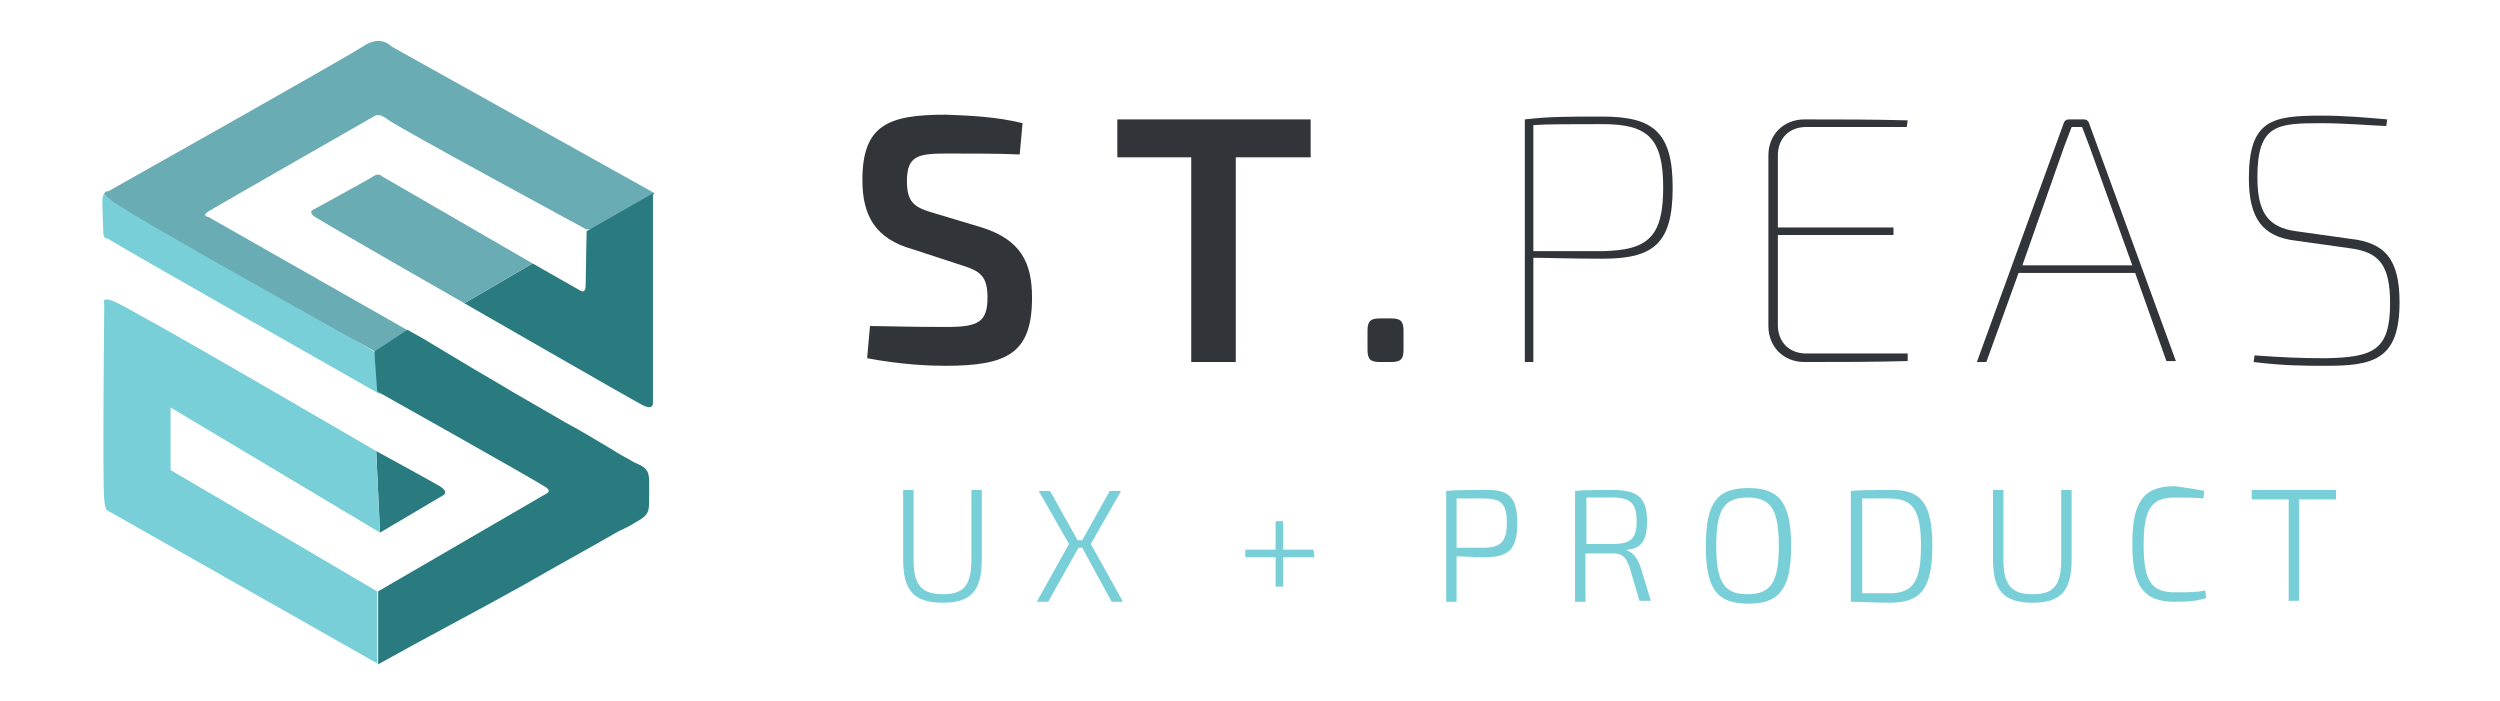 <?xml version="1.0" encoding="utf-8"?>
<!-- Generator: Adobe Illustrator 22.1.0, SVG Export Plug-In . SVG Version: 6.00 Build 0)  -->
<svg version="1.1" id="Layer_1" xmlns="http://www.w3.org/2000/svg" xmlns:xlink="http://www.w3.org/1999/xlink" x="0px" y="0px"
	 viewBox="0 0 263.8 74" style="enable-background:new 0 0 263.8 74;" xml:space="preserve">
<style type="text/css">
	.st0{fill:#313438;}
	.st1{fill:#79CFD8;}
	.st2{fill:#69ACB4;}
	.st3{fill:#2A7B7F;}
	.st4{fill:none;}
</style>
<g>
	<path class="st0" d="M107.9,13l-0.3,3.3c-2.1-0.1-5.1-0.1-7.6-0.1c-3.1,0-4.3,0.2-4.3,2.9c0,2.3,0.8,2.8,2.9,3.4l5,1.5
		c4.1,1.3,5.3,3.7,5.3,7.4c0,5.8-2.5,7.2-9.1,7.2c-1.6,0-4.6-0.1-8.3-0.8l0.3-3.4c4.9,0.1,6.3,0.1,8.1,0.1c3.3,0,4.3-0.5,4.3-3.1
		c0-2.3-0.8-2.8-2.7-3.4l-5.2-1.7C92.4,25.2,91,22.8,91,19c0-5.8,2.7-6.9,8.8-6.9C102.3,12.2,105.1,12.3,107.9,13z"/>
	<path class="st0" d="M138.3,16.6h-7.9v21.6h-4.7V16.6h-7.8v-4h20.4V16.6z"/>
	<path class="st0" d="M148.1,34.9v2c0,1-0.3,1.3-1.3,1.3h-1.2c-1,0-1.3-0.3-1.3-1.3v-2c0-1,0.3-1.3,1.3-1.3h1.2
		C147.8,33.6,148.1,33.9,148.1,34.9z"/>
</g>
<g>
	<path class="st0" d="M176.5,19.8c0,5.9-2,7.5-7.4,7.5c-3.3,0-6-0.1-7.3-0.1v11h-0.9V12.6c2.6-0.3,4.4-0.3,8.2-0.3
		C174.5,12.3,176.5,14,176.5,19.8z M175.5,19.8c0-5.3-1.7-6.7-6.4-6.7c-3.3,0-6,0-7.3,0.1v13.3h7.3
		C173.8,26.4,175.5,25.1,175.5,19.8z"/>
	<path class="st0" d="M201.3,37.4v0.7c-3.6,0.1-7.3,0.1-10.9,0.1c-2.2,0-3.8-1.6-3.8-3.8v-18c0-2.2,1.6-3.8,3.8-3.8
		c3.6,0,7.3,0,10.9,0.1l-0.1,0.7h-10.6c-1.8,0-3,1.2-3,3V24h12.2v0.8h-12.2v9.5c0,1.8,1.2,3,3,3h10.7V37.4z"/>
	<path class="st0" d="M225.3,28.8H213l-3.4,9.4h-1l9.2-25.3c0.1-0.2,0.3-0.3,0.5-0.3h1.6c0.2,0,0.4,0.1,0.5,0.3l9.2,25.2h-1
		L225.3,28.8z M225,28l-4.5-12.5l-0.8-2.1h-1.1l-0.8,2.1L213.4,28H225z"/>
	<path class="st0" d="M251.9,12.6l-0.1,0.7c-2.2-0.1-4.5-0.3-6.8-0.3c-4.7,0-6.8,0.1-6.8,5.7c0,3.7,1.1,5.3,4.1,5.7l5.7,0.8
		c3.7,0.4,5.2,2.2,5.2,6.7c0,6.1-2.8,6.7-7.8,6.7c-2.1,0-4.4,0-7.6-0.4l0.1-0.7c2.8,0.2,4.7,0.3,7.5,0.3c5-0.1,6.8-0.8,6.8-5.8
		c0-4.1-1.2-5.4-4.2-5.8l-5.7-0.8c-3.6-0.4-5-2.4-5-6.6c0-6.2,2.5-6.6,7.7-6.6C247.3,12.2,249.7,12.4,251.9,12.6z"/>
</g>
<g>
	<path class="st1" d="M103.6,59c0,3.3-1.1,4.6-4.1,4.6c-3.1,0-4.2-1.3-4.2-4.6v-7.3h1.1V59c0,2.7,0.8,3.7,3.1,3.7c2.2,0,3-0.9,3-3.7
		v-7.3h1.1V59L103.6,59z"/>
	<path class="st1" d="M114.2,57.8h-0.4l-3.2,5.7h-1.2l3.4-6.1l-3.2-5.6h1.2l2.9,5.2h0.5l2.9-5.2h1.2l-3.2,5.6l3.4,6.1h-1.2
		L114.2,57.8z"/>
	<path class="st1" d="M138.7,58.8h-3.3v3.1h-0.8v-3.1h-3.2V58h3.2v-3h0.8v3h3.2L138.7,58.8L138.7,58.8z"/>
	<path class="st1" d="M160.1,55.2c0,2.8-0.9,3.6-3.5,3.6c-1.2,0-2.2-0.1-2.9-0.1v4.8h-1.1V51.8c1.2-0.1,2.1-0.1,3.9-0.1
		C159.2,51.6,160.1,52.4,160.1,55.2z M159,55.2c0-2.1-0.6-2.6-2.5-2.6c-1.1,0-2.1,0-2.8,0v5.2h2.8C158.3,57.8,159,57.2,159,55.2z"/>
	<path class="st1" d="M174.2,63.4H173l-1.1-3.7c-0.4-1-0.8-1.3-1.7-1.3c-1.2,0-2.2,0-2.9,0v5.1h-1.1V51.8c1.2-0.1,2.1-0.1,3.9-0.1
		c2.6,0,3.7,0.7,3.7,3.3c0,2-0.6,2.9-2.1,3v0.1c0.6,0.2,1.1,0.8,1.4,1.7L174.2,63.4z M172.7,55c0-1.9-0.7-2.5-2.5-2.5
		c-1.2,0-2.1,0-2.8,0v4.9h2.8C172,57.4,172.7,56.9,172.7,55z"/>
	<path class="st1" d="M189,57.6c0,4.5-1.2,6.1-4.5,6.1s-4.5-1.5-4.5-6.1s1.2-6.1,4.5-6.1S189,53.1,189,57.6z M181.1,57.6
		c0,3.8,0.8,5.1,3.3,5.1s3.3-1.3,3.3-5.1s-0.8-5.1-3.3-5.1S181.1,53.8,181.1,57.6z"/>
	<path class="st1" d="M203.9,57.6c0,4.5-1.2,6-4.5,6c-1.6,0-2.9-0.1-4.1-0.1V51.8c1.2-0.1,2.5-0.1,4.1-0.1
		C202.7,51.6,203.9,53.1,203.9,57.6z M202.7,57.6c0-3.7-0.8-5-3.3-5c-1.1,0-2.1,0-2.9,0v10c0.8,0,1.8,0,2.9,0
		C201.9,62.6,202.7,61.3,202.7,57.6z"/>
	<path class="st1" d="M218.6,59c0,3.3-1.1,4.6-4.1,4.6c-3.1,0-4.2-1.3-4.2-4.6v-7.3h1.1V59c0,2.7,0.8,3.7,3.1,3.7c2.2,0,3-0.9,3-3.7
		v-7.3h1.1L218.6,59L218.6,59z"/>
	<path class="st1" d="M232.6,51.8l-0.1,0.8c-1-0.1-1.7-0.1-3-0.1c-2.5,0-3.3,1.2-3.3,5s0.8,5,3.3,5c1.4,0,2.3,0,3.2-0.2l0.1,0.8
		c-0.9,0.3-1.8,0.4-3.3,0.4c-3.3,0-4.5-1.6-4.5-6.1s1.2-6.1,4.5-6.1C230.9,51.5,231.6,51.6,232.6,51.8z"/>
	<path class="st1" d="M246.5,52.7h-3.9v10.7h-1.1V52.7h-3.9v-1h8.9V52.7L246.5,52.7z"/>
</g>
<g>
	<path class="st1" d="M39.5,37.1L11.3,20.2c0,0-0.4-0.1-0.5,0.9c0,1.2,0.1,3.3,0.1,3.3s-0.1,0.8,0.5,0.8
		c1.2,0.8,28.7,16.4,28.7,16.4"/>
	<path class="st2" d="M69.1,20.4L41.3,4.9c0,0-1.1-1.3-3,0c-2,1.3-26.9,15.3-26.9,15.3s-0.9,0,0.3,0.9c1.4,1.3,27.9,16,27.9,16
		l3.5-2.2L22,22.9c0,0-0.8-0.1,0-0.6s17.6-10.1,17.6-10.1s0.4-0.3,1.3,0.4c1,0.8,20.6,11.4,20.6,11.4s0.6,0.5,1.3,0s5.7-3,5.7-3
		L69.1,20.4z"/>
	<path class="st3" d="M68.9,20.4v22.1c0,0,0.1,0.8-1,0.3C66.9,42.3,49,32,49,32l7.2-4.2l5.1,2.9c0,0,0.5,0.3,0.5-0.6
		s0.1-5.7,0.1-5.7L68.9,20.4z"/>
	<path class="st3" d="M43,34.8c0.5,0.3,1.1,0.6,1.6,0.9c1.3,0.8,2.7,1.6,4,2.4c1.8,1.1,3.6,2.1,5.4,3.2c1.9,1.1,3.8,2.2,5.7,3.3
		c1.7,0.9,3.3,1.9,5,2.9c0.6,0.4,1.2,0.7,1.9,1.1c0.4,0.3,1.3,0.5,1.6,1c0.1,0.1,0.2,0.3,0.2,0.4c0.1,0.3,0.1,0.6,0.1,1
		c0,0.5,0,1.1,0,1.7c0,0.4,0,0.8-0.1,1.2c-0.2,0.6-0.8,0.9-1.3,1.2c-0.6,0.4-1.3,0.7-1.9,1c-3.3,1.9-6.6,3.7-9.9,5.6
		c-5,2.8-10.4,5.6-15.4,8.4c0,0,0,0,0-0.8s0-6.9,0-6.9L57.8,52c0,0,0.4-0.3-0.4-0.7c-1.2-0.8-17.6-10-17.6-10l-0.3-4.2L43,34.8z"/>
	<path class="st3" d="M39.7,47.6l0.4,8.6l6.6-3.9c0,0,0.8-0.3-0.3-1C45.2,50.6,39.7,47.6,39.7,47.6z"/>
	<path class="st2" d="M56.2,27.8l-15.9-9.2c0,0-0.3-0.4-0.9,0s-6.3,3.5-6.3,3.5s-0.6,0.2,0,0.7C33.8,23.3,49,32,49,32L56.2,27.8z"/>
	<line class="st4" x1="39.7" y1="47.6" x2="39.7" y2="56.2"/>
	<path class="st1" d="M39.7,47.6l0.4,8.6L18,43v6.6l21.8,12.8V70L11.4,53.9c0,0-0.3,0.1-0.4-1.2c-0.2-1.3,0-20.6,0-20.6
		s-0.4-0.9,1-0.3C13.5,32.3,39.7,47.6,39.7,47.6z"/>
</g>
</svg>
